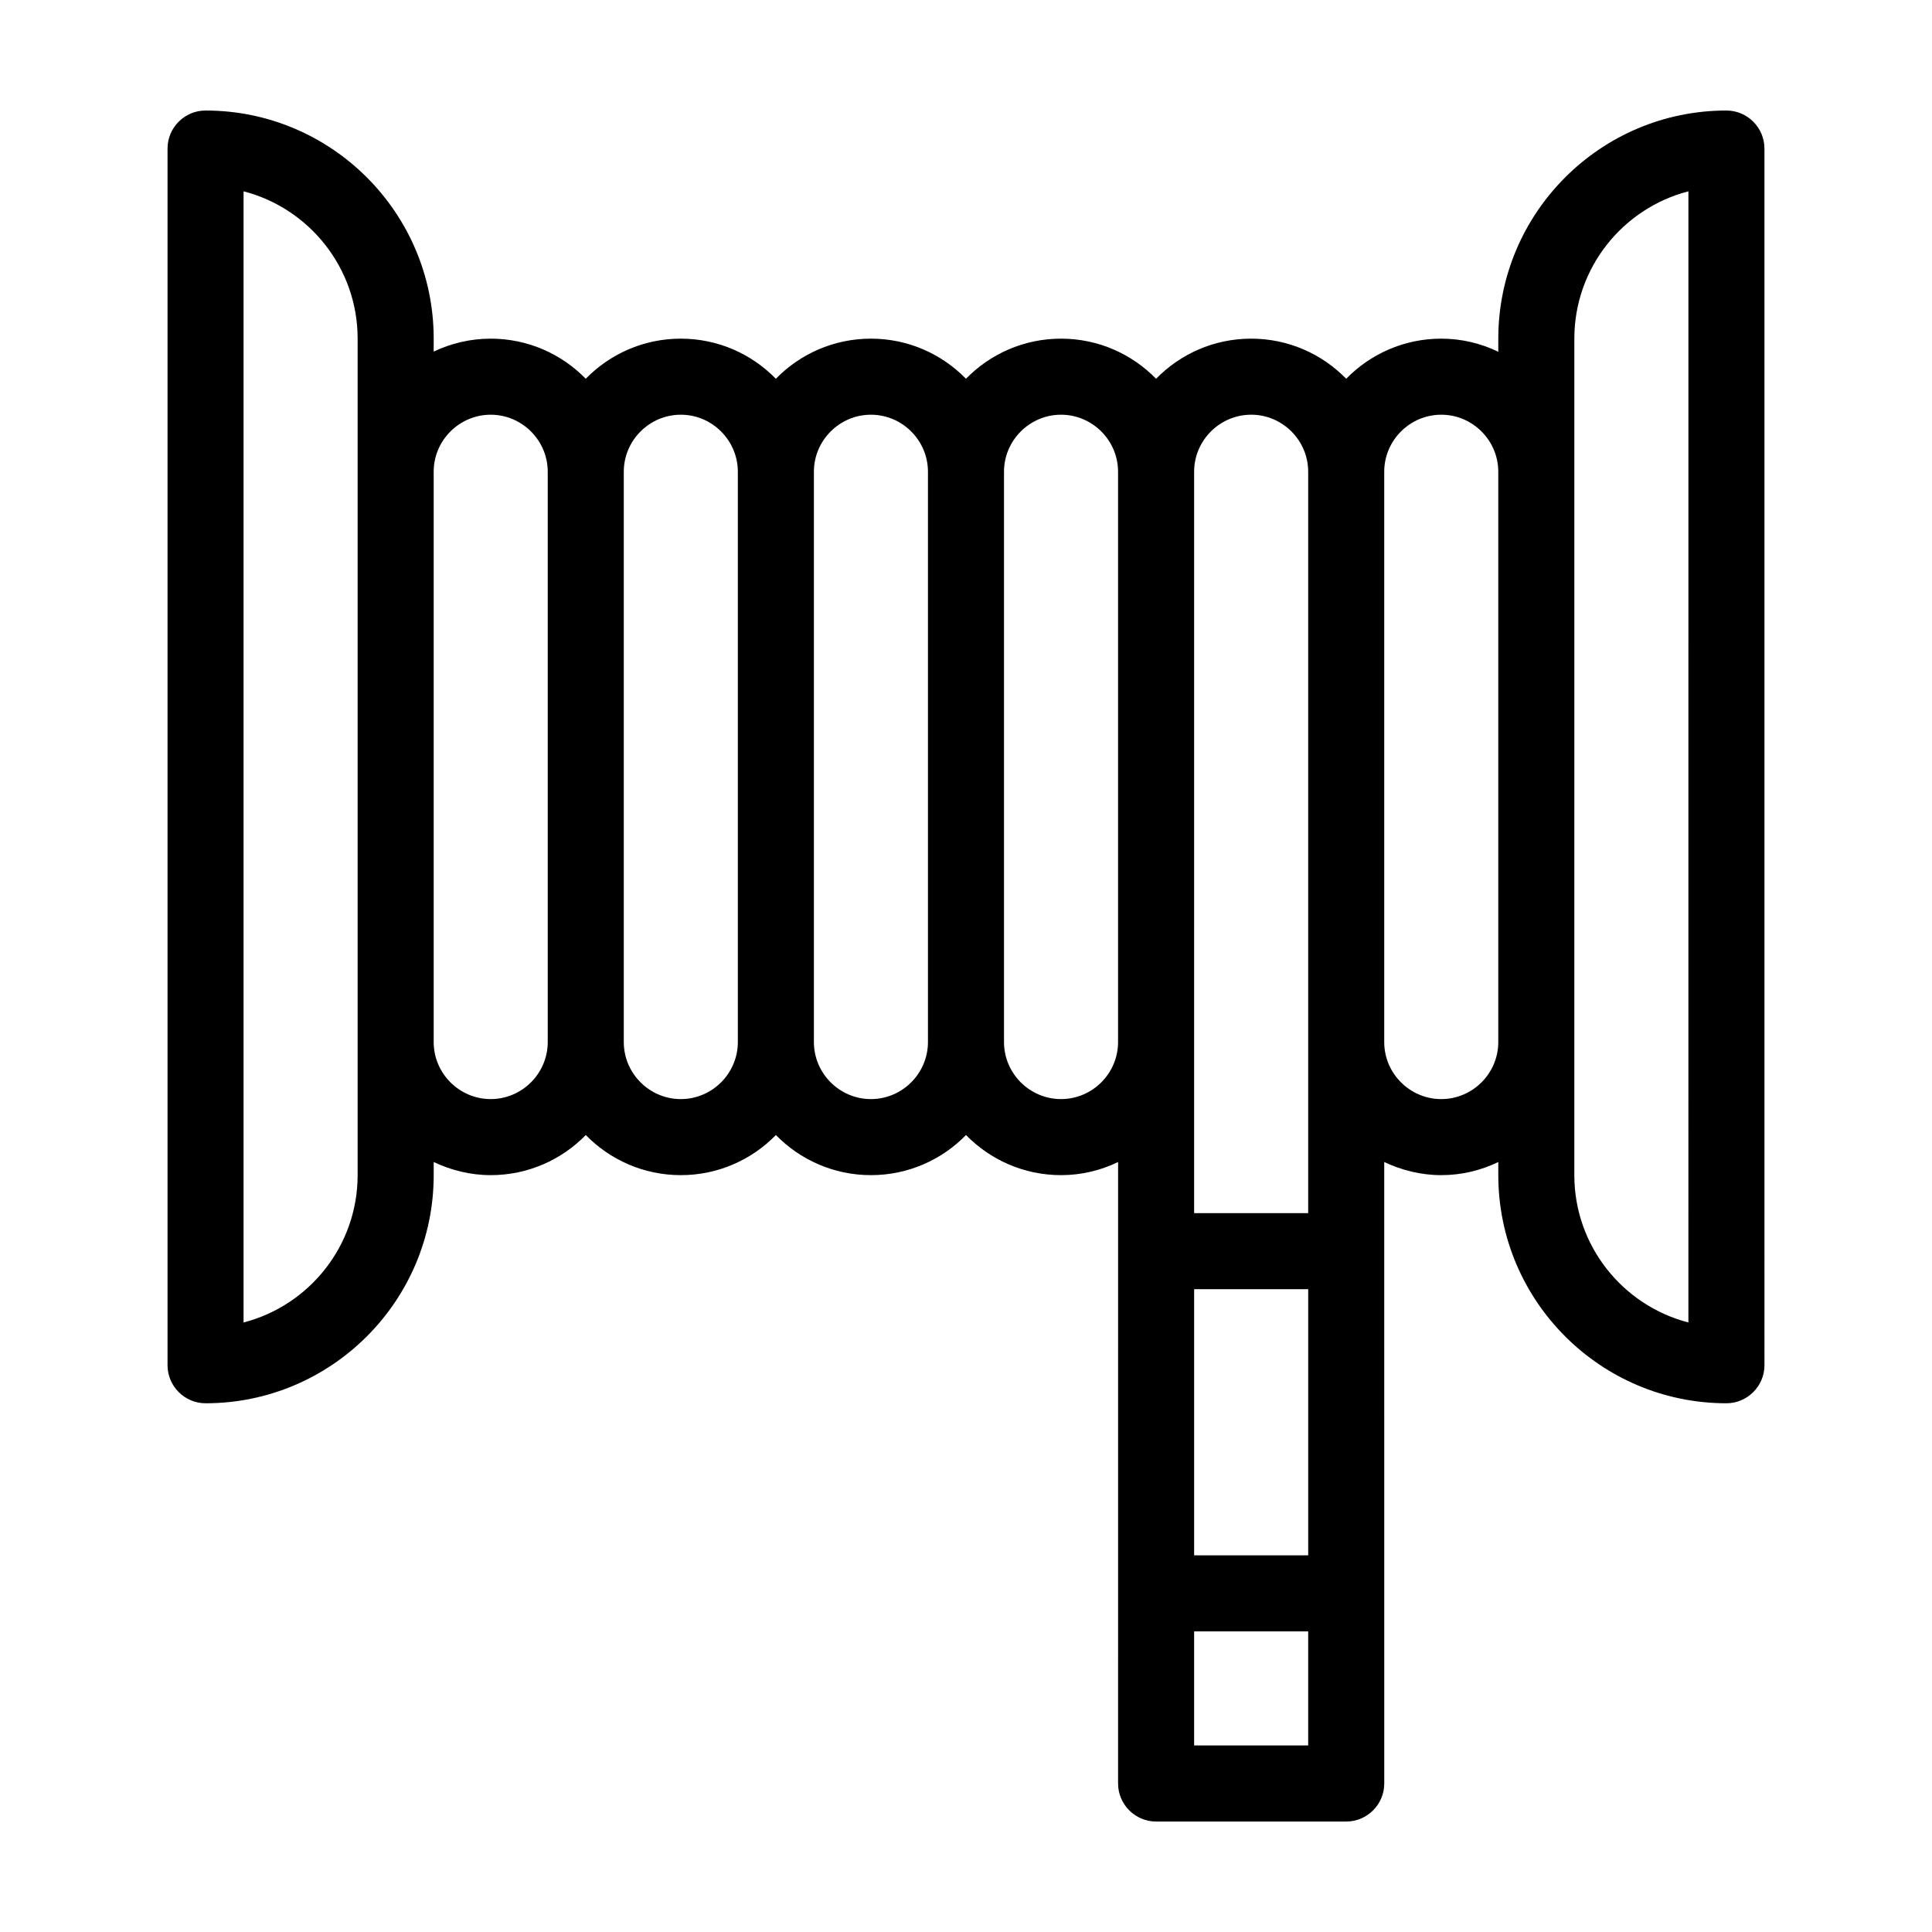 <?xml version="1.0" encoding="UTF-8"?>
<!-- Uploaded to: SVG Repo, www.svgrepo.com, Generator: SVG Repo Mixer Tools -->
<svg fill="#000000" width="800px" height="800px" version="1.1" viewBox="144 144 512 512" xmlns="http://www.w3.org/2000/svg">
 <path d="m601.52 173.29c-33.352 0-60.457 27.105-60.457 60.457v3.477c-4.586-2.219-9.727-3.477-15.117-3.477-9.875 0-18.793 4.082-25.191 10.629-6.398-6.551-15.316-10.629-25.191-10.629s-18.793 4.082-25.191 10.629c-6.398-6.551-15.316-10.629-25.191-10.629s-18.793 4.082-25.191 10.629c-6.398-6.551-15.316-10.629-25.191-10.629s-18.793 4.082-25.191 10.629c-6.398-6.551-15.316-10.629-25.191-10.629s-18.793 4.082-25.191 10.629c-6.398-6.551-15.316-10.629-25.191-10.629-5.391 0-10.531 1.258-15.113 3.426l0.012-3.426c0-33.352-27.105-60.457-60.457-60.457-5.543 0-10.078 4.535-10.078 10.074v322.44c0 5.543 4.535 10.078 10.078 10.078 33.352 0 60.457-27.105 60.457-60.457v-3.477c4.586 2.168 9.723 3.477 15.113 3.477 9.875 0 18.793-4.082 25.191-10.629 6.398 6.551 15.316 10.629 25.191 10.629s18.793-4.082 25.191-10.629c6.398 6.551 15.316 10.629 25.191 10.629s18.793-4.082 25.191-10.629c6.398 6.551 15.316 10.629 25.191 10.629 5.391 0 10.531-1.258 15.113-3.477l-0.004 164.7c0 5.543 4.535 10.078 10.078 10.078h50.383c5.543 0 10.078-4.535 10.078-10.078l-0.008-164.7c4.586 2.168 9.723 3.477 15.113 3.477s10.531-1.258 15.113-3.477l0.004 3.477c0 33.352 27.105 60.457 60.457 60.457 5.543 0 10.078-4.535 10.078-10.078l-0.004-322.44c0-5.539-4.535-10.074-10.074-10.074zm-125.95 80.609c8.312 0 15.113 6.801 15.113 15.113v196.49h-30.23v-45.344l0.004-151.14c0-8.312 6.801-15.113 15.113-15.113zm-15.113 231.75h30.23v70.535h-30.23zm-221.68-30.227c0 18.742-12.848 34.562-30.23 39.047v-299.77c17.383 4.484 30.23 20.305 30.23 39.047zm35.266-20.152c-8.312 0-15.113-6.801-15.113-15.113v-151.14c0-8.312 6.801-15.113 15.113-15.113s15.113 6.801 15.113 15.113v151.14c0 8.312-6.801 15.113-15.113 15.113zm50.379 0c-8.312 0-15.113-6.801-15.113-15.113v-151.14c0-8.312 6.801-15.113 15.113-15.113s15.113 6.801 15.113 15.113v151.14c0.004 8.312-6.801 15.113-15.113 15.113zm50.383 0c-8.312 0-15.113-6.801-15.113-15.113v-151.14c0-8.312 6.801-15.113 15.113-15.113s15.113 6.801 15.113 15.113v151.14c0 8.312-6.801 15.113-15.113 15.113zm50.379 0c-8.312 0-15.113-6.801-15.113-15.113v-151.14c0-8.312 6.801-15.113 15.113-15.113s15.113 6.801 15.113 15.113v151.14c0.004 8.312-6.801 15.113-15.113 15.113zm35.27 171.29v-30.23h30.23v30.23zm65.492-171.29c-8.312 0-15.113-6.801-15.113-15.113v-151.14c0-8.312 6.801-15.113 15.113-15.113s15.113 6.801 15.113 15.113v151.14c0.004 8.312-6.797 15.113-15.113 15.113zm65.496 59.195c-17.383-4.484-30.23-20.305-30.23-39.047v-35.266l0.004-151.14v-35.266c0-18.742 12.848-34.562 30.23-39.047z"/>
</svg>